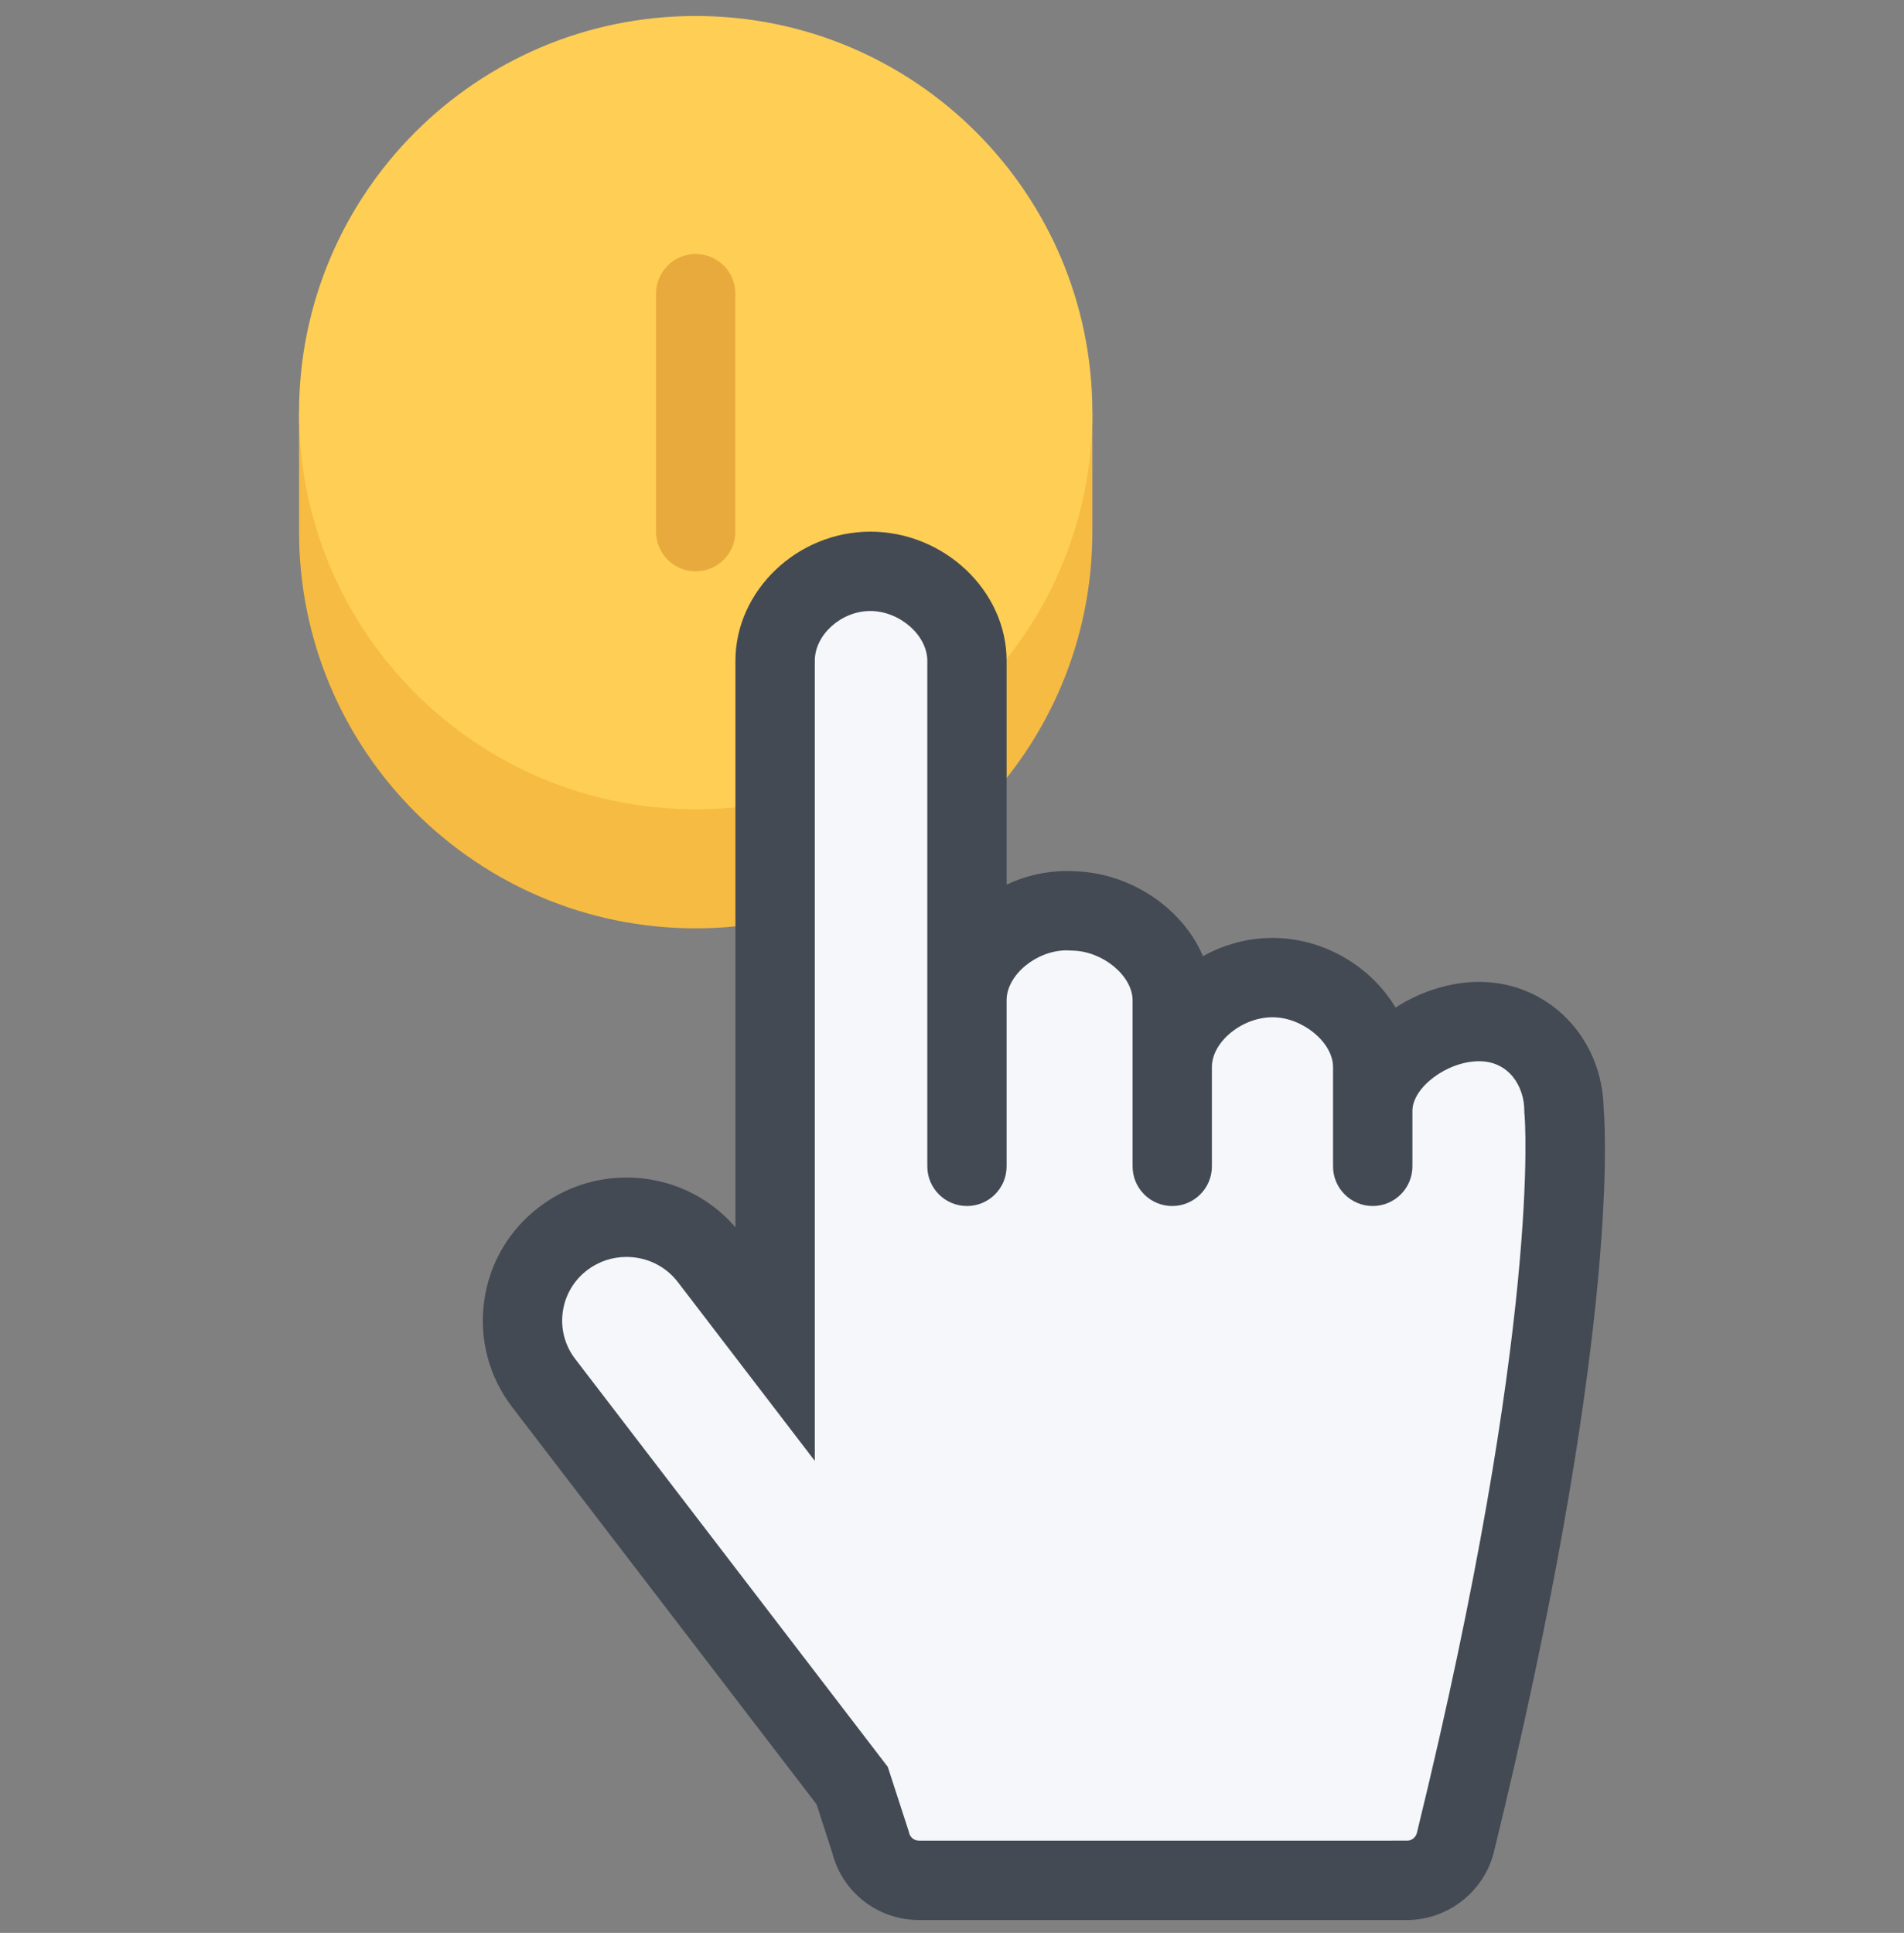 <svg width="66" height="67" viewBox="0 0 66 67" fill="none" xmlns="http://www.w3.org/2000/svg">
<rect x="0" y="0" width="66" height="67" fill="#808080" stroke="none"/>
<g clip-path="url(#clip0_7169_275349)">
<path d="M36.719 12.929C34.599 8.073 29.755 4.679 24.115 4.679C18.477 4.679 13.633 8.073 11.51 12.929L10.366 14.303V18.428C10.366 26.023 16.521 32.179 24.115 32.179C31.71 32.179 37.866 26.023 37.866 18.428V14.303L36.719 12.929Z" fill="#F6BB42"/>
<path d="M37.866 14.303C37.866 21.898 31.71 28.054 24.115 28.054C16.521 28.054 10.366 21.898 10.366 14.303C10.366 6.71 16.521 0.554 24.115 0.554C31.71 0.554 37.866 6.71 37.866 14.303Z" fill="#FFCE54"/>
<path d="M30.992 24.961H28.24V29.602H30.992V24.961Z" fill="black"/>
<path d="M24.115 8.804C23.356 8.804 22.741 9.419 22.741 10.178V18.428C22.741 19.189 23.356 19.804 24.115 19.804C24.874 19.804 25.491 19.189 25.491 18.428V10.178C25.491 9.419 24.874 8.804 24.115 8.804Z" fill="#E8AA3D"/>
<path d="M54.215 38.508C54.215 36.796 52.996 35.408 51.272 35.408C49.548 35.408 47.584 36.796 47.584 38.508V36.986C47.584 35.274 45.832 33.885 44.11 33.885C42.383 33.885 40.633 35.273 40.633 36.986V34.674C40.633 32.981 38.901 31.607 37.205 31.575C37.131 31.571 37.054 31.566 36.976 31.566C35.254 31.566 33.519 32.955 33.519 34.667V22.904C33.519 21.193 31.892 19.804 30.168 19.804C28.444 19.804 26.869 21.192 26.869 22.904V46.583L24.587 43.604C23.38 42.031 21.118 41.725 19.533 42.923C17.948 44.122 17.642 46.368 18.85 47.943L29.539 61.893L30.174 63.843C30.349 64.608 31.038 65.18 31.862 65.18H48.718C48.718 65.18 48.72 65.178 48.724 65.176C48.738 65.176 48.75 65.18 48.764 65.18C49.554 65.18 50.217 64.656 50.428 63.939C50.432 63.927 50.438 63.919 50.44 63.907C54.93 45.574 54.215 38.508 54.215 38.508Z" fill="#F5F7FA"/>
<path d="M55.59 38.445C55.556 35.967 53.673 34.035 51.272 34.035C50.285 34.035 49.25 34.361 48.374 34.925C47.538 33.515 45.898 32.511 44.11 32.511C43.246 32.511 42.418 32.744 41.699 33.144C41.437 32.523 41.018 31.95 40.456 31.463C39.562 30.689 38.398 30.23 37.258 30.201C37.179 30.198 37.084 30.192 36.975 30.192C36.242 30.192 35.531 30.363 34.893 30.662V22.905C34.893 20.479 32.73 18.429 30.168 18.429C27.634 18.429 25.493 20.479 25.493 22.905V42.541C24.546 41.442 23.185 40.817 21.714 40.817C20.619 40.817 19.577 41.168 18.705 41.828C17.642 42.63 16.959 43.796 16.782 45.111C16.604 46.425 16.951 47.726 17.759 48.781L28.305 62.542L28.849 64.222C29.199 65.597 30.43 66.554 31.862 66.554H48.922L48.936 66.55C50.217 66.478 51.345 65.609 51.731 64.383C51.745 64.343 51.761 64.29 51.776 64.23C56.084 46.638 55.659 39.286 55.59 38.445ZM49.119 63.517C49.117 63.529 49.113 63.541 49.109 63.553C49.075 63.668 48.964 63.789 48.797 63.803C48.775 63.803 48.75 63.801 48.724 63.801H48.273L48.269 63.803H31.862C31.672 63.803 31.543 63.668 31.513 63.533L31.499 63.477L30.774 61.245L19.94 47.107C19.581 46.64 19.428 46.062 19.507 45.482C19.585 44.898 19.89 44.378 20.363 44.02C20.756 43.726 21.223 43.569 21.714 43.569C22.421 43.569 23.07 43.887 23.495 44.438L28.244 50.638V22.905C28.244 22.002 29.161 21.179 30.168 21.179C31.183 21.179 32.144 22.018 32.144 22.905V34.668V40.406H32.146C32.146 40.414 32.144 40.422 32.144 40.431C32.144 41.188 32.76 41.804 33.519 41.804C34.279 41.804 34.893 41.188 34.893 40.431C34.893 40.423 34.893 40.414 34.893 40.406V34.668C34.893 33.797 35.926 32.942 36.975 32.942C37.02 32.942 37.064 32.945 37.104 32.948L37.179 32.951C38.228 32.97 39.26 33.825 39.26 34.675V36.986V40.406C39.26 40.414 39.26 40.422 39.26 40.43C39.26 41.188 39.874 41.804 40.633 41.804C41.392 41.804 42.009 41.188 42.009 40.43C42.009 40.422 42.007 40.414 42.007 40.406H42.009V36.986C42.009 36.116 43.048 35.261 44.11 35.261C45.149 35.261 46.208 36.132 46.208 36.986V38.509V40.406H46.211C46.211 40.414 46.208 40.422 46.208 40.43C46.208 41.188 46.825 41.804 47.584 41.804C48.343 41.804 48.96 41.188 48.96 40.43C48.96 40.422 48.958 40.414 48.958 40.406H48.96V38.509C48.96 37.687 50.17 36.785 51.272 36.785C52.301 36.785 52.839 37.651 52.839 38.509V38.573L52.847 38.644C52.853 38.714 53.453 45.794 49.119 63.517Z" fill="#434A54"/>
</g>
<defs>
<clipPath id="clip0_7169_275349">
<rect width="66" height="66" fill="white" transform="translate(0 0.554)"/>
</clipPath>
</defs>
</svg>
